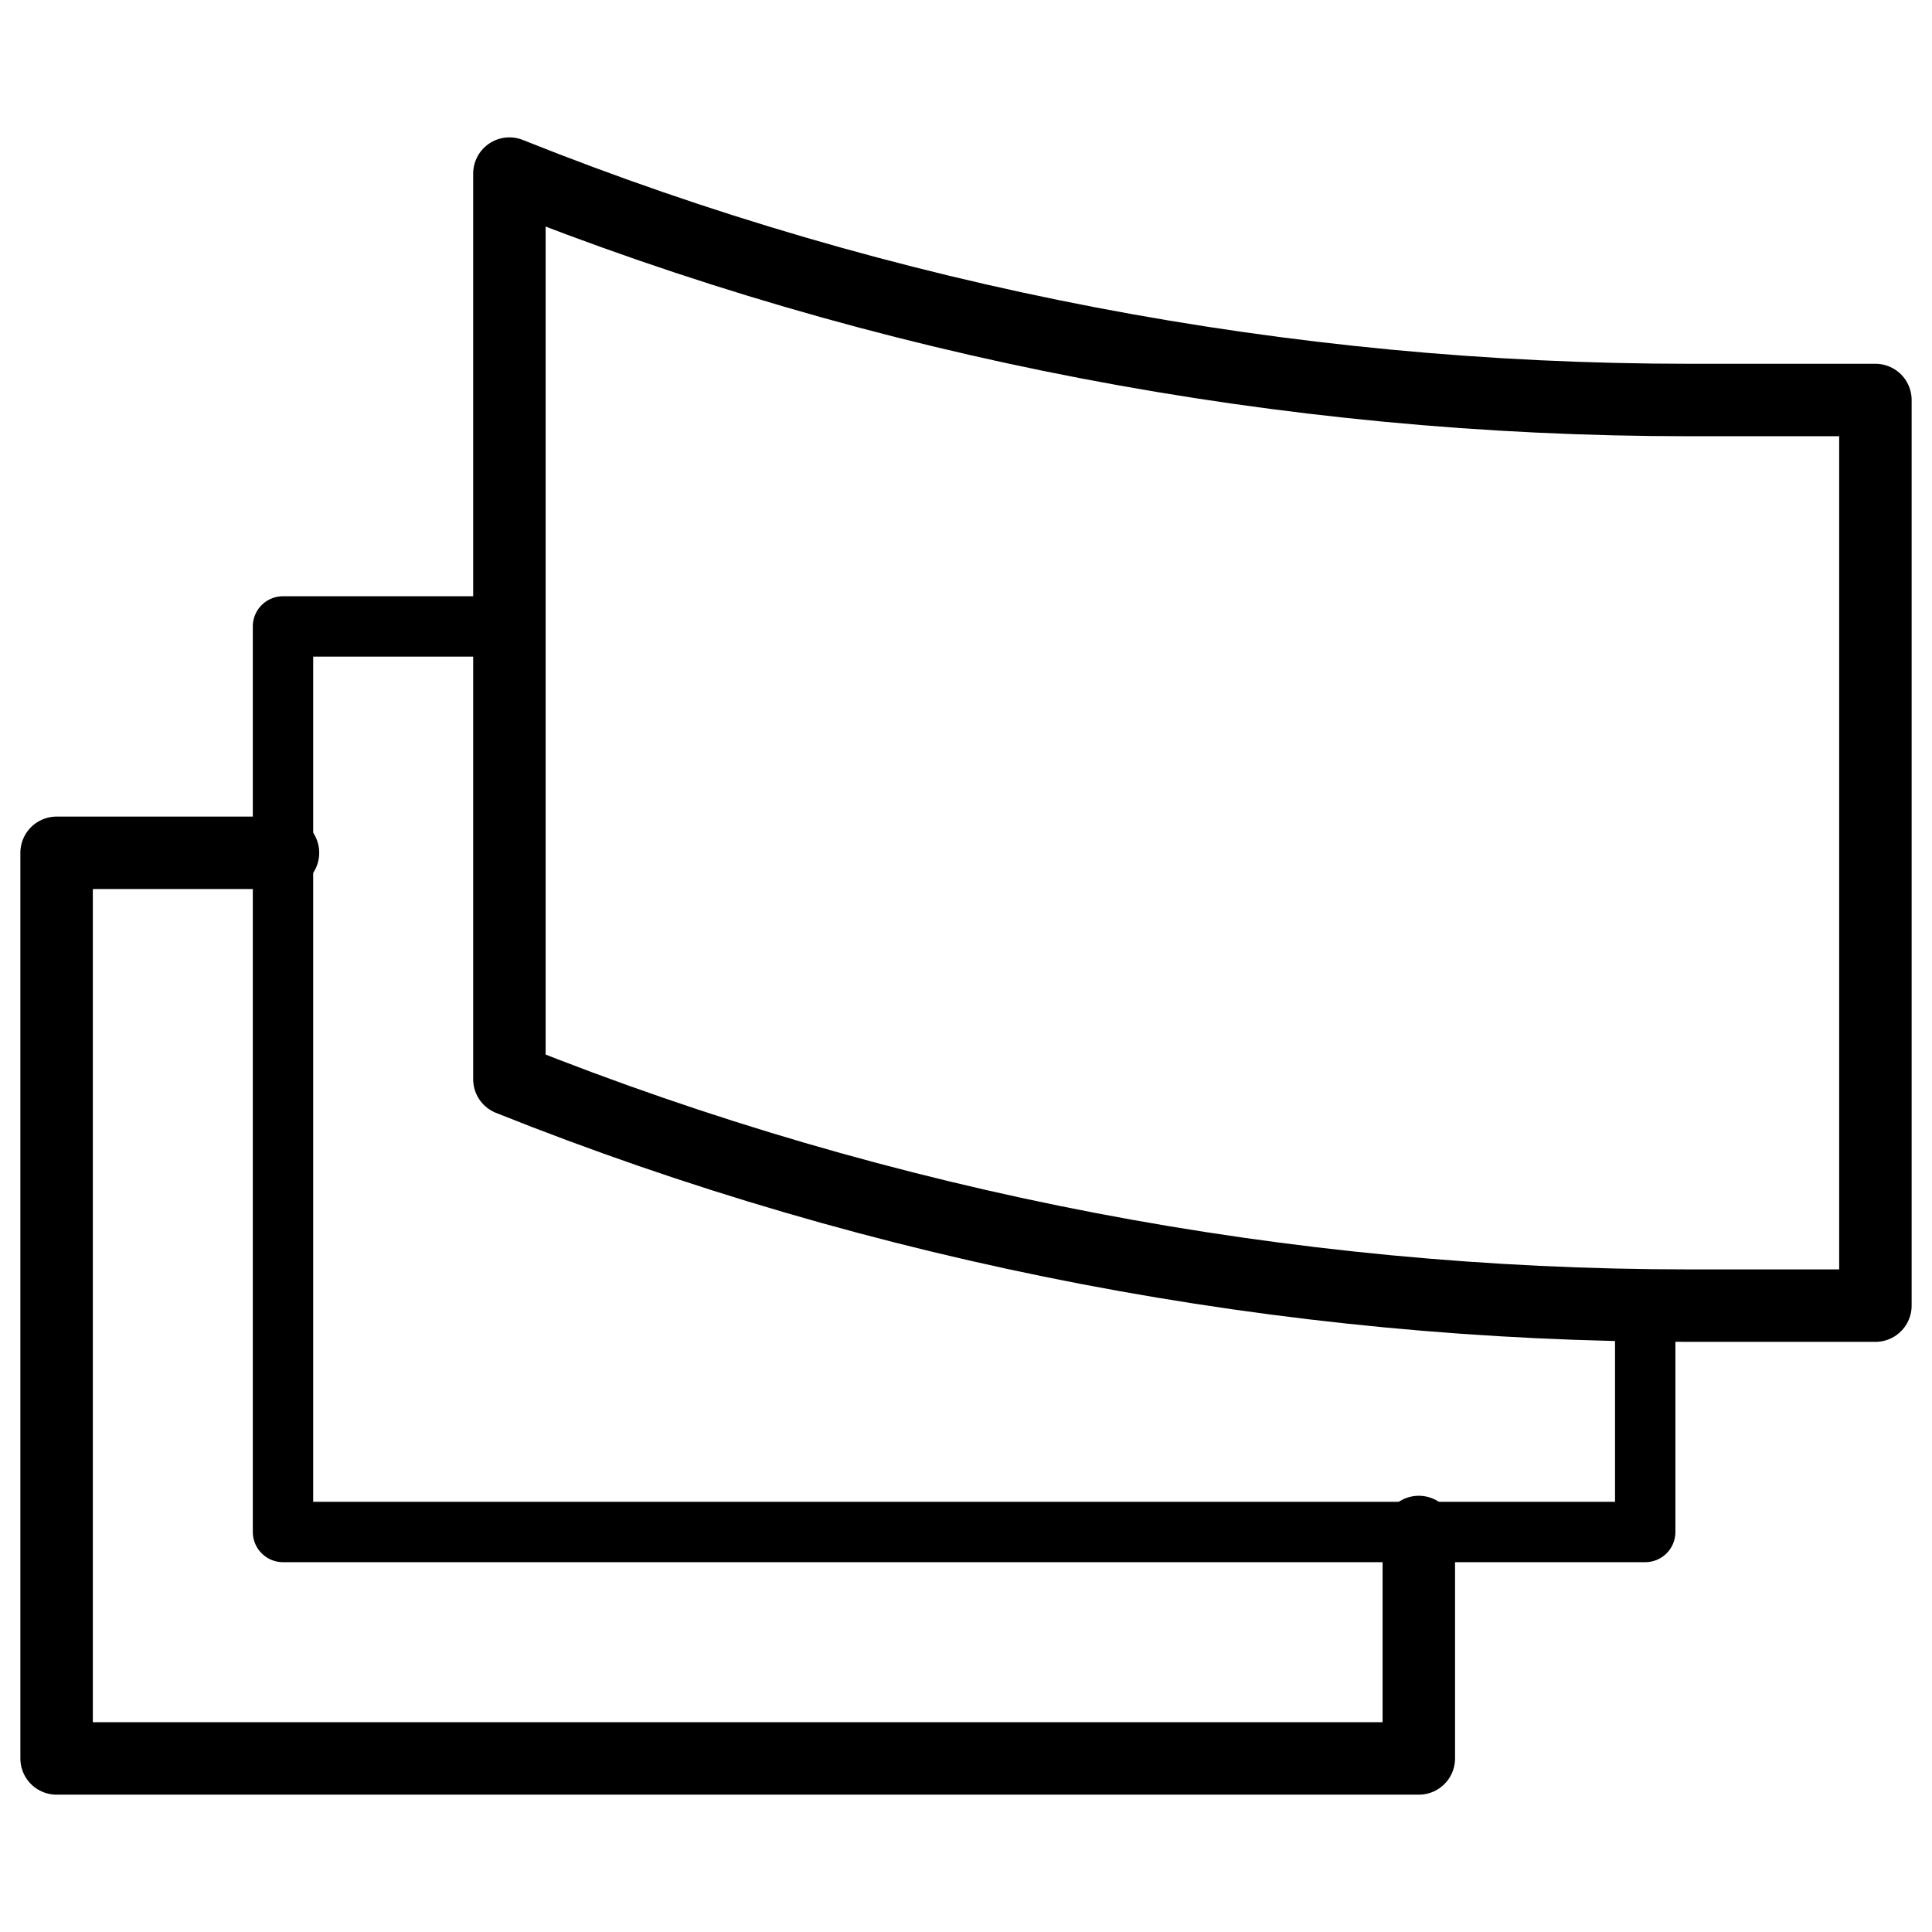 <svg width="48" height="48" viewBox="0 0 48 48" fill="none" xmlns="http://www.w3.org/2000/svg">
<g clip-path="url(#clip0_196_4473)">
<path d="M40.875 32.43V38.062H7.031V15.563H12.656" stroke="black" stroke-width="1.5" stroke-miterlimit="10" stroke-linecap="round" stroke-linejoin="round"/>
<mask id="mask0_196_4473" style="mask-type:luminance" maskUnits="userSpaceOnUse" x="0" y="0" width="48" height="48">
<path d="M0 0H48V48H0V0Z" fill="white"/>
</mask>
<g mask="url(#mask0_196_4473)">
<path d="M35.25 38.062V43.688H1.406V21.188H7.031" stroke="black" stroke-width="1.8" stroke-miterlimit="10" stroke-linecap="round" stroke-linejoin="round"/>
<path d="M12.656 26.813C21.946 30.528 31.953 32.438 41.958 32.438H46.594V9.938H41.958C31.953 9.938 21.946 8.029 12.656 4.313V26.813Z" stroke="black" stroke-width="1.8" stroke-miterlimit="10" stroke-linecap="round" stroke-linejoin="round"/>
</g>
</g>
<defs>
<clipPath id="clip0_196_4473">
<rect width="48" height="48" fill="white"/>
</clipPath>
</defs>
</svg>
